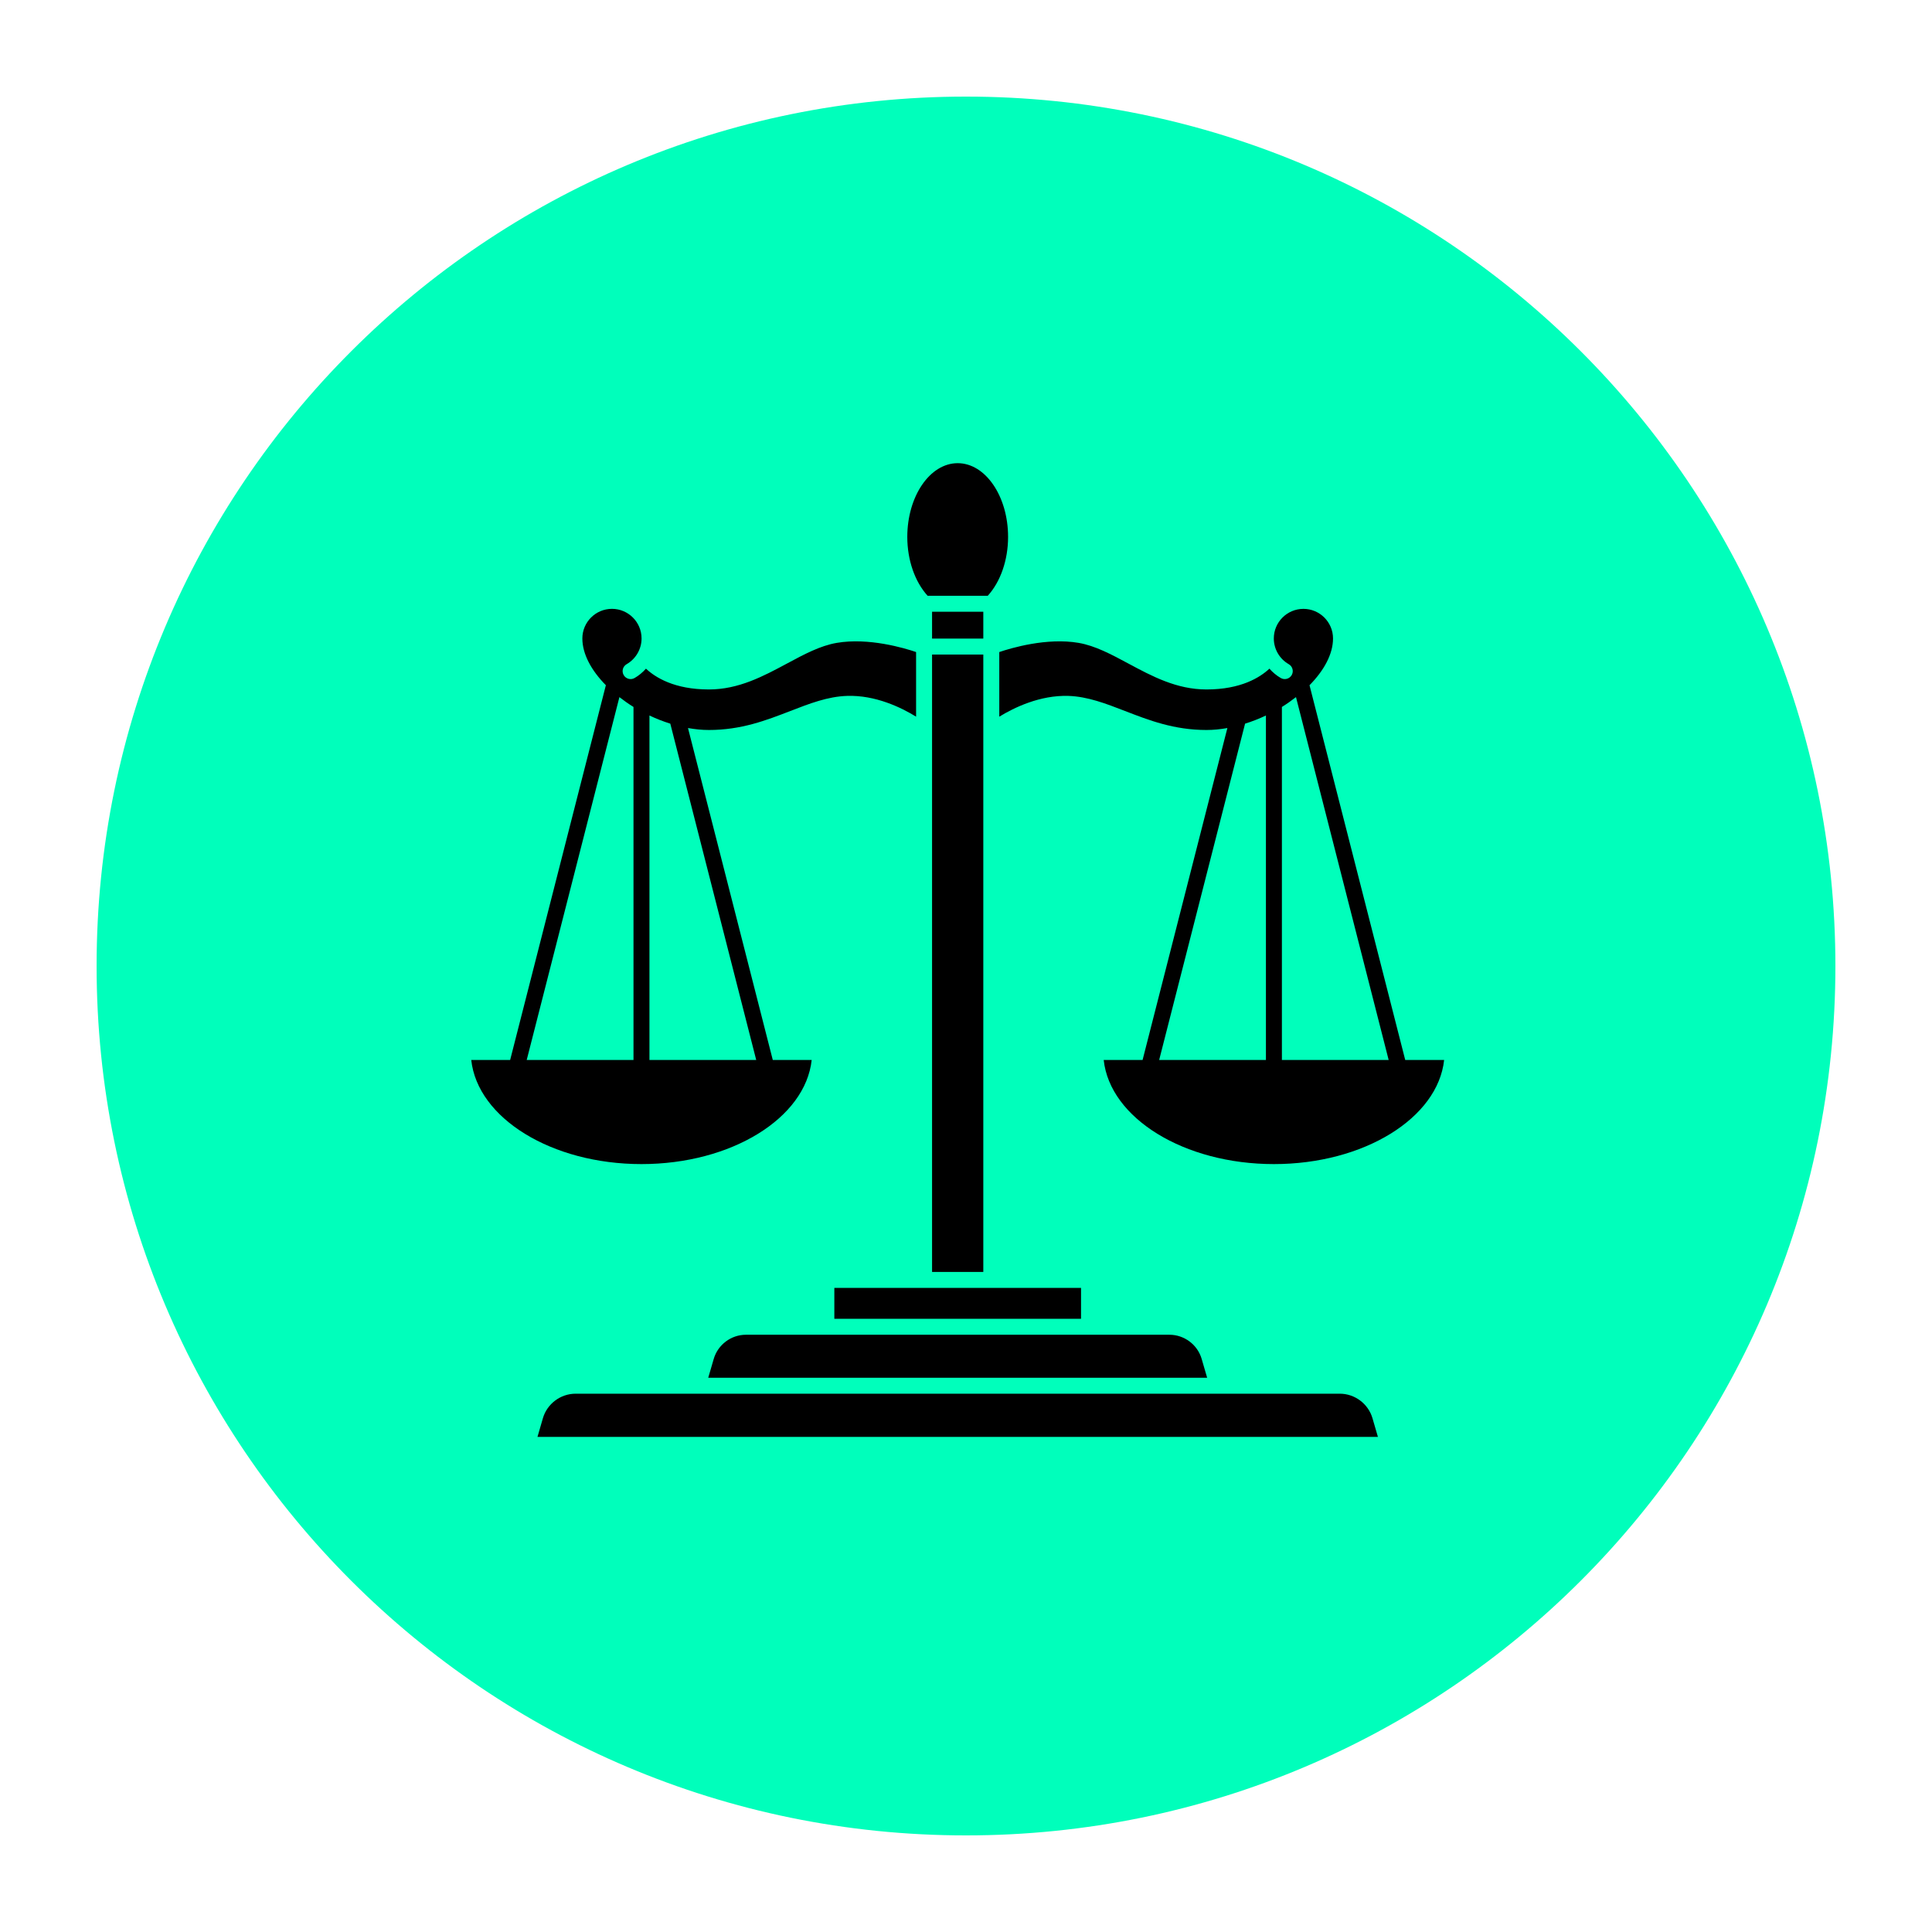 <svg xmlns="http://www.w3.org/2000/svg" xmlns:xlink="http://www.w3.org/1999/xlink" width="500" zoomAndPan="magnify" viewBox="0 0 375 375" height="500" preserveAspectRatio="xMidYMid meet" version="1.0"><defs><clipPath id="012f59ab3e"><path d="M 18.75 18.75 L 356.25 18.75 L 356.25 356.25 L 18.75 356.25 Z M 18.75 18.75 " clip-rule="nonzero"/></clipPath><clipPath id="c24e92222e"><path d="M 187.5 18.75 C 94.301 18.75 18.75 94.301 18.75 187.5 C 18.75 280.699 94.301 356.25 187.5 356.25 C 280.699 356.25 356.25 280.699 356.25 187.5 C 356.25 94.301 280.699 18.75 187.5 18.75 Z M 187.5 18.75 " clip-rule="nonzero"/></clipPath><clipPath id="ac39065f1e"><path d="M 104 270 L 268 270 L 268 278.902 L 104 278.902 Z M 104 270 " clip-rule="nonzero"/></clipPath><clipPath id="b78ce851f2"><path d="M 176 89.902 L 196 89.902 L 196 116 L 176 116 Z M 176 89.902 " clip-rule="nonzero"/></clipPath><clipPath id="7e3a7550ba"><path d="M 91.395 118 L 178 118 L 178 226 L 91.395 226 Z M 91.395 118 " clip-rule="nonzero"/></clipPath><clipPath id="fd928a04df"><path d="M 193 118 L 280.395 118 L 280.395 226 L 193 226 Z M 193 118 " clip-rule="nonzero"/></clipPath></defs><g clip-path="url(#012f59ab3e)"><g clip-path="url(#c24e92222e)"><path fill="#00ffbb" d="M 18.75 18.75 L 356.25 18.75 L 356.25 356.25 L 18.75 356.25 Z M 18.75 18.75 " fill-opacity="1" fill-rule="nonzero"/></g></g><g clip-path="url(#ac39065f1e)"><path fill="#000000" d="M 260.055 270.516 L 111.723 270.516 C 108.801 270.516 106.191 272.477 105.375 275.281 L 104.324 278.902 L 267.453 278.902 L 266.398 275.281 C 265.582 272.477 262.973 270.516 260.055 270.516 Z M 260.055 270.516 " fill-opacity="1" fill-rule="nonzero"/></g><path fill="#000000" d="M 180.914 118.738 L 190.859 118.738 L 190.859 123.949 L 180.914 123.949 Z M 180.914 118.738 " fill-opacity="1" fill-rule="nonzero"/><g clip-path="url(#b78ce851f2)"><path fill="#000000" d="M 191.723 115.641 C 194.191 112.926 195.668 108.719 195.668 104.219 C 195.668 96.324 191.281 89.902 185.887 89.902 C 180.496 89.902 176.105 96.324 176.105 104.219 C 176.105 108.719 177.582 112.922 180.051 115.641 Z M 191.723 115.641 " fill-opacity="1" fill-rule="nonzero"/></g><path fill="#000000" d="M 180.914 127.047 L 190.859 127.047 L 190.859 246.883 L 180.914 246.883 Z M 180.914 127.047 " fill-opacity="1" fill-rule="nonzero"/><path fill="#000000" d="M 144.781 259.074 C 141.91 259.074 139.34 261.004 138.535 263.762 L 137.469 267.418 L 234.305 267.418 L 233.242 263.762 C 232.438 261 229.867 259.074 226.992 259.074 Z M 144.781 259.074 " fill-opacity="1" fill-rule="nonzero"/><path fill="#000000" d="M 179.363 249.98 L 161.945 249.98 L 161.945 255.977 L 209.828 255.977 L 209.828 249.98 Z M 179.363 249.98 " fill-opacity="1" fill-rule="nonzero"/><g clip-path="url(#7e3a7550ba)"><path fill="#000000" d="M 157.547 205.738 L 149.996 205.738 L 133.539 141.312 C 134.898 141.555 136.254 141.691 137.59 141.691 C 143.883 141.691 148.73 139.816 153.418 138 C 157.141 136.559 160.66 135.195 164.406 135.074 C 169.926 134.887 174.938 137.336 177.812 139.102 L 177.812 126.562 C 175.516 125.781 168.605 123.723 162.418 124.781 C 159.195 125.332 156.074 127.008 152.766 128.785 C 148.152 131.262 143.379 133.824 137.59 133.824 C 130.902 133.824 127.199 131.488 125.379 129.785 C 124.75 130.496 124.016 131.121 123.168 131.605 C 122.43 132.031 121.48 131.773 121.055 131.031 C 120.629 130.289 120.887 129.344 121.629 128.918 C 123.418 127.891 124.527 125.98 124.527 123.926 C 124.527 120.754 121.949 118.176 118.781 118.176 C 115.613 118.176 113.035 120.754 113.035 123.926 C 113.035 126.969 114.805 130.168 117.598 133 L 99.02 205.738 L 91.469 205.738 C 92.684 217.016 107.039 225.949 124.508 225.949 C 141.977 225.949 156.336 217.016 157.547 205.738 Z M 146.781 205.738 L 126.059 205.738 L 126.059 138.879 C 127.371 139.5 128.723 140.031 130.105 140.461 Z M 122.961 137.219 L 122.961 205.738 L 102.234 205.738 L 120.227 135.312 C 121.09 135.98 121.996 136.625 122.961 137.219 Z M 122.961 137.219 " fill-opacity="1" fill-rule="nonzero"/></g><g clip-path="url(#fd928a04df)"><path fill="#000000" d="M 272.754 205.738 L 254.176 133.004 C 256.969 130.168 258.738 126.973 258.738 123.926 C 258.738 120.758 256.164 118.18 252.996 118.18 C 249.824 118.18 247.246 120.758 247.246 123.926 C 247.246 125.98 248.355 127.895 250.145 128.918 C 250.887 129.344 251.145 130.289 250.719 131.031 C 250.293 131.773 249.348 132.031 248.605 131.605 C 247.758 131.121 247.023 130.496 246.395 129.785 C 244.574 131.488 240.867 133.824 234.184 133.824 C 228.395 133.824 223.625 131.266 219.008 128.789 C 215.699 127.012 212.578 125.336 209.355 124.781 C 203.168 123.723 196.258 125.785 193.961 126.562 L 193.961 139.105 C 196.836 137.344 201.848 134.906 207.367 135.074 C 211.113 135.195 214.633 136.559 218.355 138 C 223.043 139.816 227.891 141.691 234.184 141.691 C 235.52 141.691 236.875 141.555 238.234 141.312 L 221.777 205.738 L 214.227 205.738 C 215.441 217.016 229.797 225.949 247.266 225.949 C 264.734 225.949 279.09 217.016 280.305 205.738 Z M 251.551 135.312 L 269.539 205.738 L 248.816 205.738 L 248.816 137.219 C 249.777 136.625 250.684 135.98 251.551 135.312 Z M 245.715 138.879 L 245.715 205.738 L 224.992 205.738 L 241.668 140.461 C 243.051 140.031 244.406 139.5 245.715 138.879 Z M 245.715 138.879 " fill-opacity="1" fill-rule="nonzero"/></g></svg>
